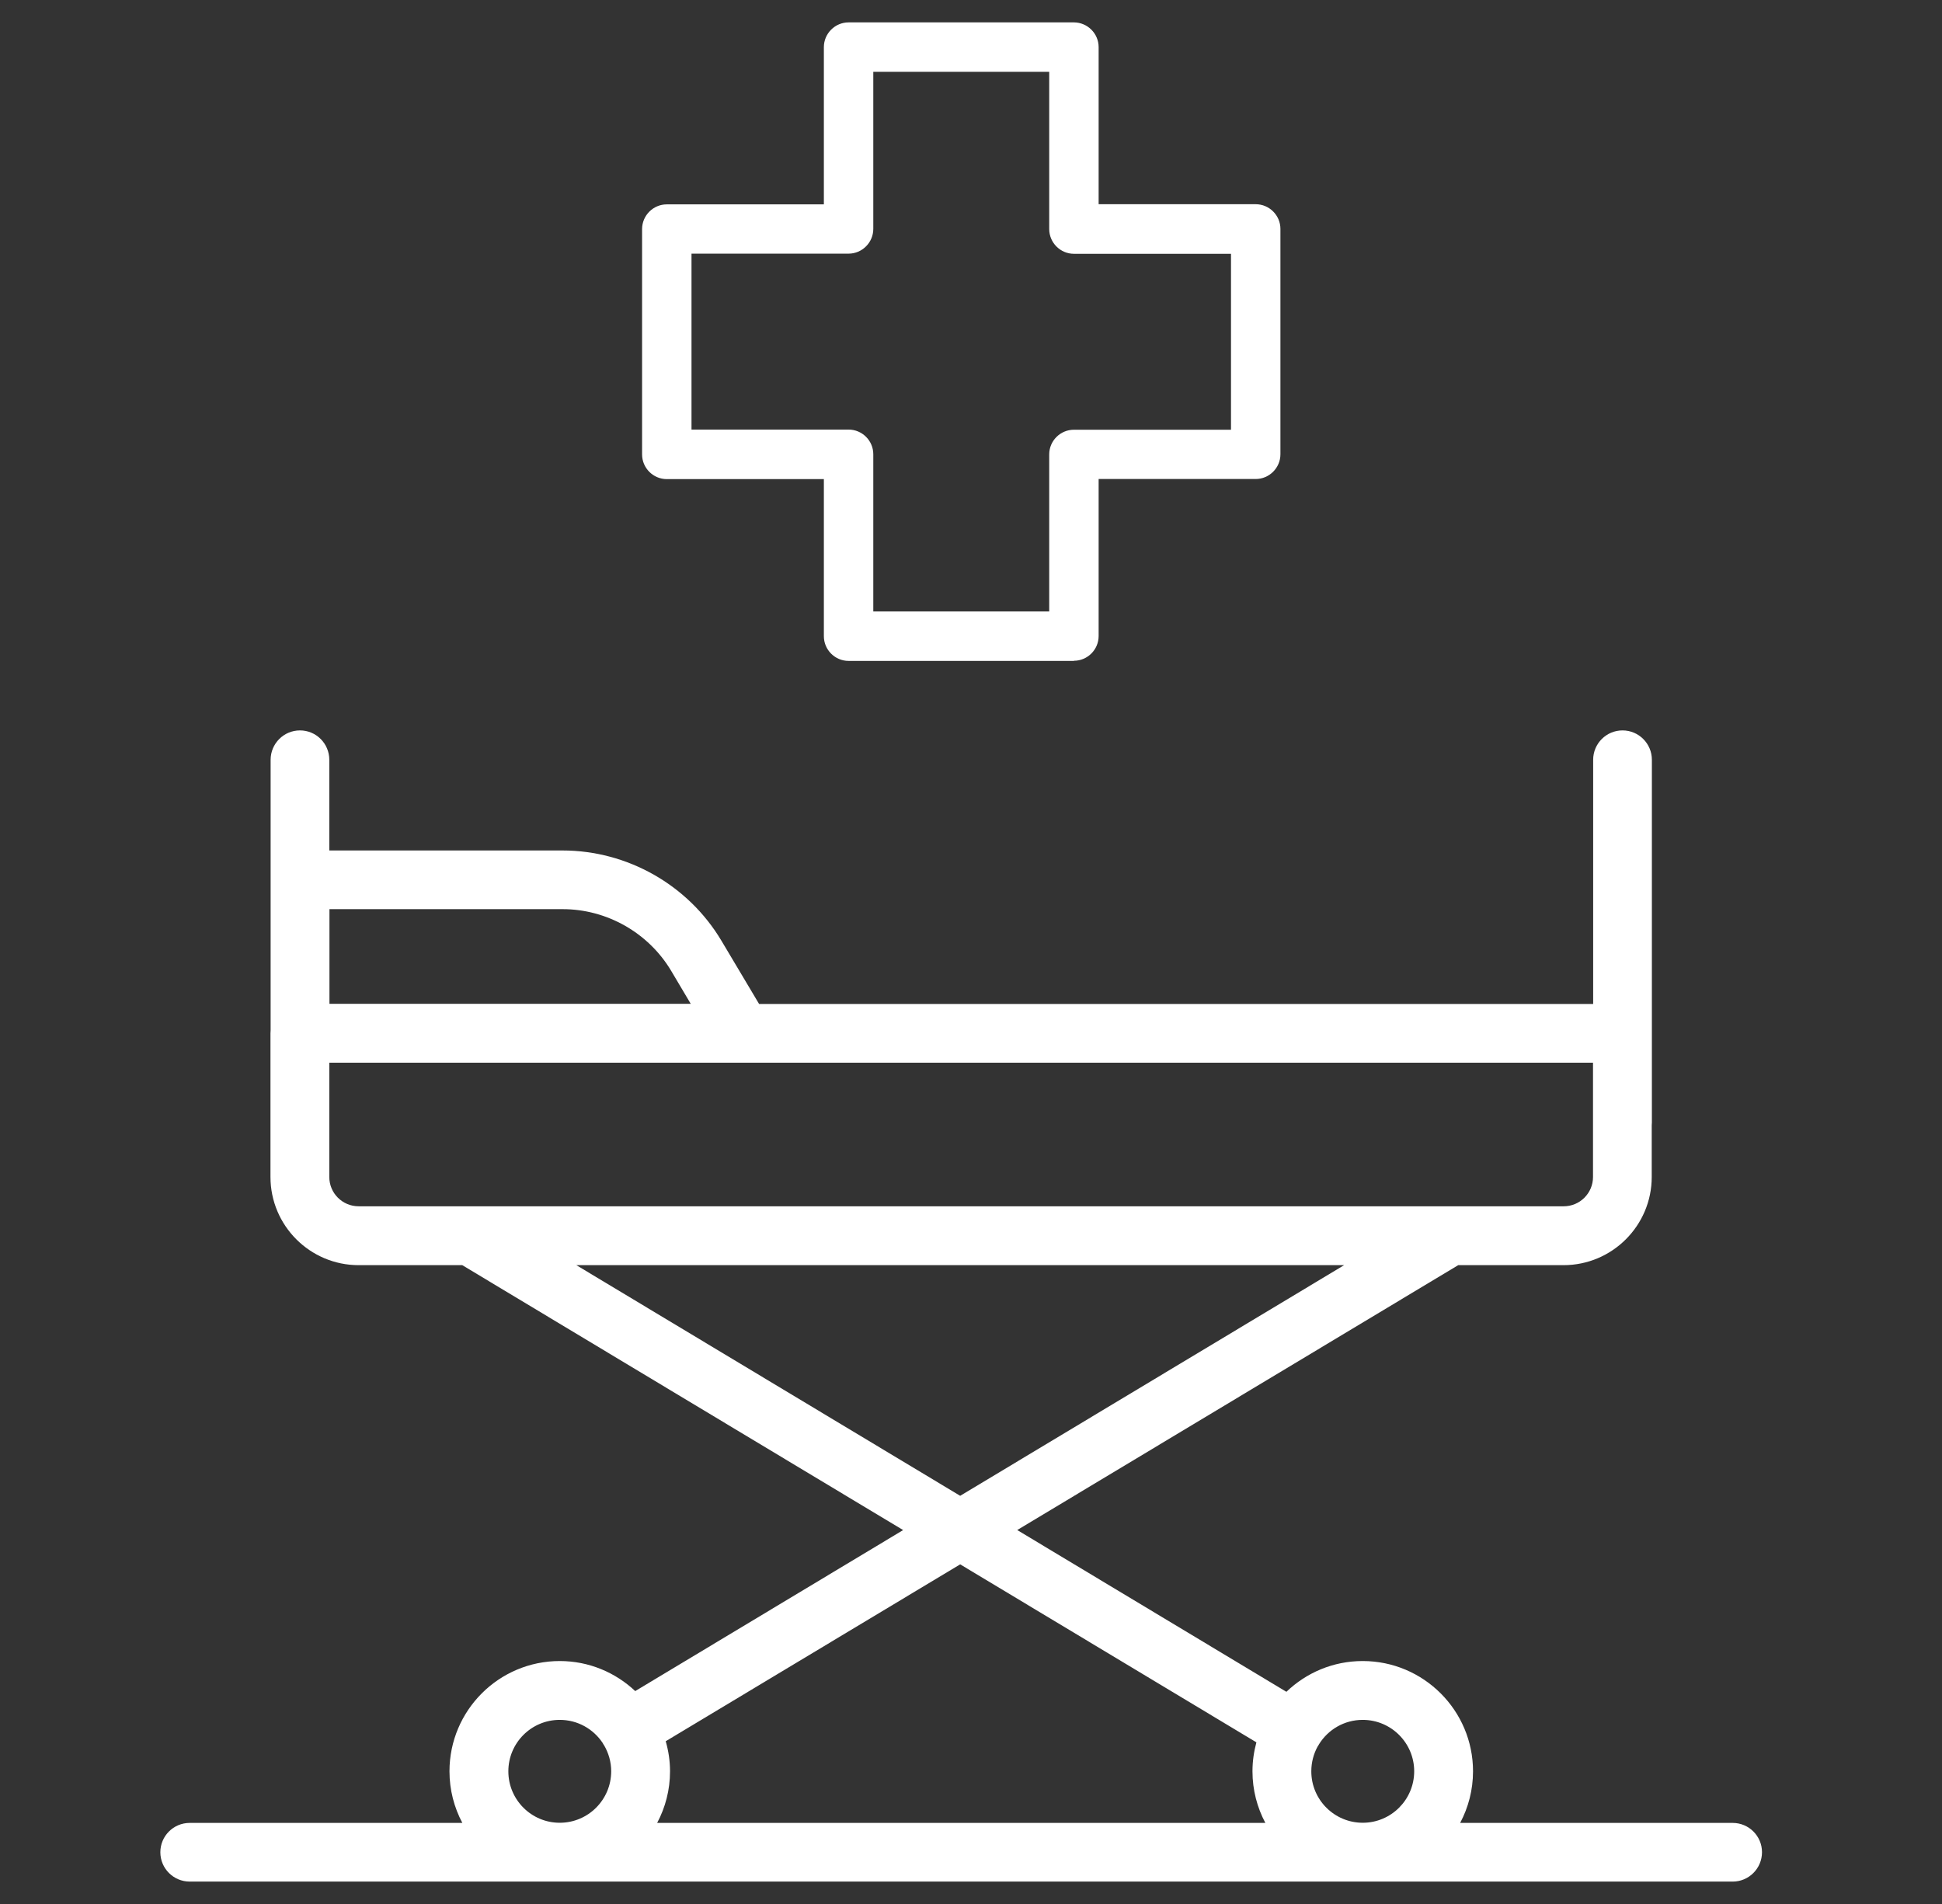 <svg width="51" height="50" viewBox="0 0 51 50" fill="none" xmlns="http://www.w3.org/2000/svg">
<rect x="0" y="0" width="51" height="50" fill="#333333" stroke="none"/>
<path d="M42.61 19.181C43.036 19.181 43.381 19.527 43.381 19.953V29.472C43.381 29.498 43.38 29.525 43.377 29.55V30.908C43.377 32.185 42.338 33.224 41.06 33.224H38.295L26.714 40.18L33.783 44.428C34.304 43.928 35.009 43.62 35.787 43.62C37.385 43.62 38.684 44.918 38.684 46.516C38.684 47.005 38.561 47.466 38.346 47.871H45.502C45.928 47.871 46.273 48.215 46.273 48.641C46.272 49.067 45.928 49.412 45.502 49.412H4.981C4.556 49.411 4.211 49.067 4.211 48.641C4.211 48.215 4.556 47.871 4.981 47.871H12.142C11.927 47.466 11.804 47.005 11.804 46.516C11.804 44.918 13.102 43.62 14.7 43.62C15.467 43.62 16.163 43.921 16.682 44.409L23.718 40.181L12.14 33.224H9.419C8.141 33.224 7.103 32.185 7.103 30.908V27.135C7.103 27.107 7.104 27.078 7.107 27.05V19.953C7.107 19.527 7.452 19.181 7.878 19.181C8.304 19.181 8.648 19.527 8.648 19.953V22.334H14.773C16.477 22.334 18.075 23.241 18.947 24.706L19.935 26.365H41.839V19.953C41.839 19.527 42.184 19.181 42.61 19.181ZM17.483 45.726C17.555 45.977 17.596 46.242 17.596 46.516C17.596 47.006 17.473 47.466 17.258 47.871H33.23C33.015 47.466 32.892 47.006 32.892 46.516C32.892 46.253 32.929 45.998 32.995 45.755L25.216 41.081L17.483 45.726ZM14.7 45.165C13.954 45.165 13.35 45.77 13.35 46.516C13.35 47.262 13.954 47.867 14.7 47.867C15.446 47.867 16.05 47.262 16.051 46.516C16.051 46.267 15.982 46.035 15.865 45.834C15.86 45.826 15.853 45.819 15.848 45.81C15.84 45.797 15.833 45.783 15.826 45.77C15.584 45.406 15.171 45.165 14.7 45.165ZM35.787 45.165C35.3 45.165 34.874 45.423 34.637 45.809C34.632 45.817 34.629 45.826 34.624 45.834C34.62 45.842 34.614 45.847 34.609 45.854C34.499 46.05 34.437 46.276 34.437 46.516C34.437 47.262 35.041 47.866 35.787 47.867C36.533 47.867 37.138 47.262 37.139 46.516C37.139 45.77 36.533 45.165 35.787 45.165ZM25.216 39.281L35.299 33.224H15.136L25.216 39.281ZM8.648 30.908C8.648 31.334 8.993 31.678 9.419 31.678H41.065C41.49 31.678 41.835 31.334 41.835 30.908V27.907H8.648V30.908ZM8.652 26.361H18.14L17.625 25.493C17.029 24.495 15.937 23.875 14.777 23.875H8.652V26.361ZM28.203 0.588C28.56 0.589 28.852 0.881 28.852 1.238V5.363H32.977C33.333 5.363 33.626 5.654 33.626 6.011V11.929C33.626 12.286 33.334 12.579 32.977 12.579H28.852V16.704C28.851 17.06 28.56 17.352 28.203 17.352V17.356H22.285C21.928 17.356 21.636 17.064 21.636 16.707V12.582H17.511C17.154 12.582 16.862 12.29 16.862 11.933V6.015C16.863 5.658 17.154 5.367 17.511 5.367H21.636V1.238C21.636 0.881 21.928 0.588 22.285 0.588H28.203ZM22.934 6.011C22.934 6.368 22.642 6.661 22.285 6.661H18.16V11.281H22.285C22.642 11.281 22.934 11.572 22.934 11.929V16.058H27.554V11.933C27.554 11.576 27.846 11.285 28.203 11.285H32.328V6.665H28.203C27.846 6.665 27.554 6.372 27.554 6.015V1.886H22.934V6.011Z" fill="white"/>
</svg>

